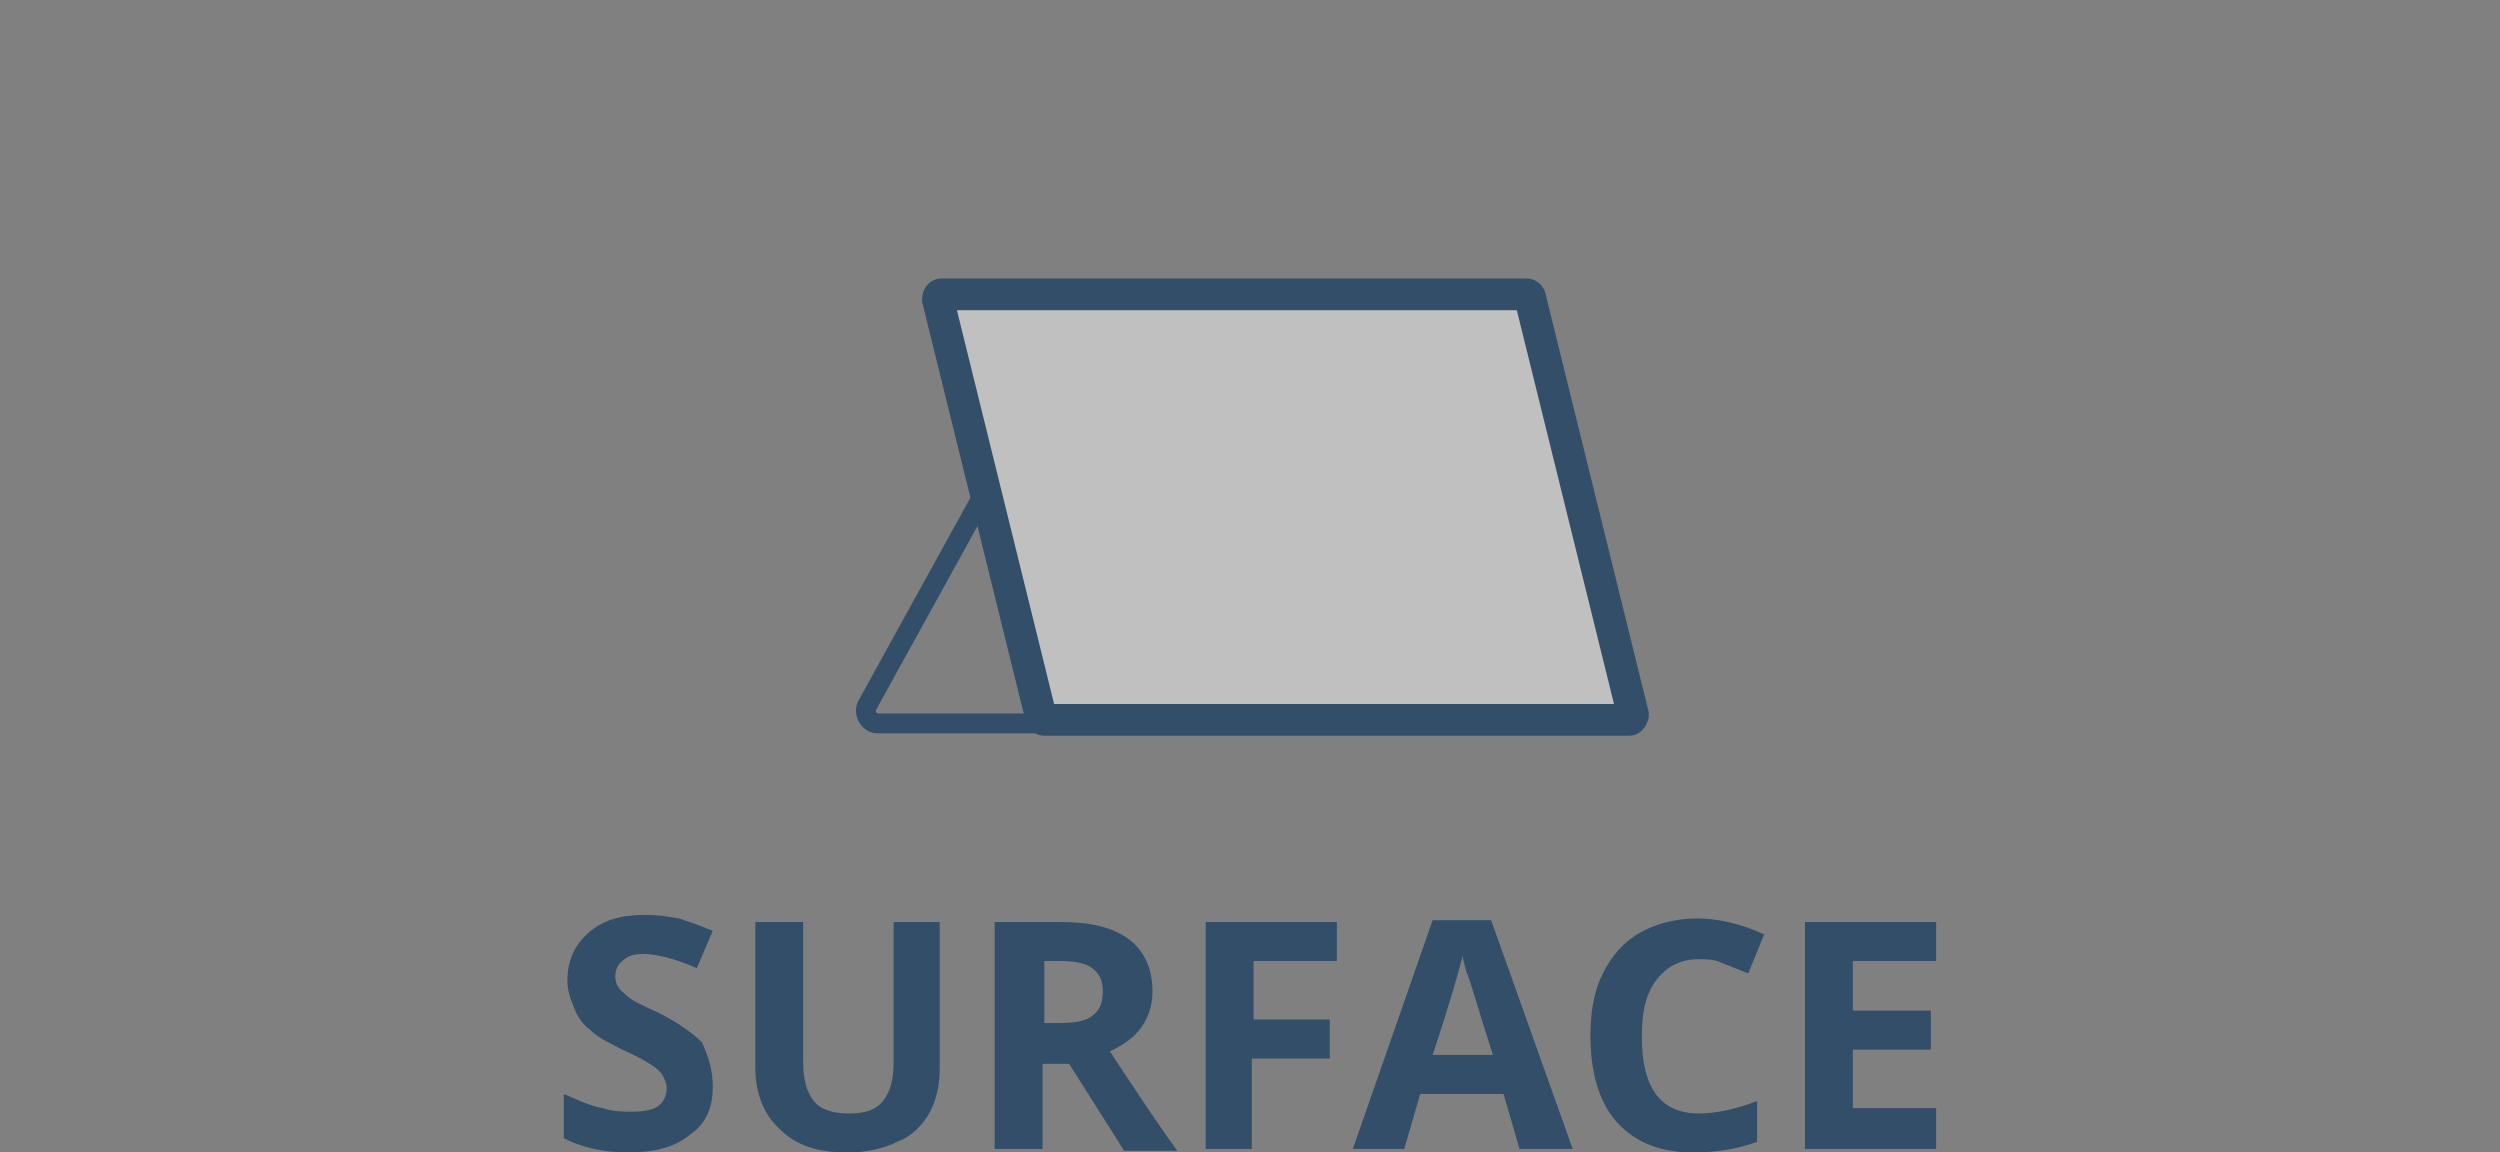 <svg enable-background="new 0 0 141 65" viewBox="0 0 141 65" xmlns="http://www.w3.org/2000/svg"><rect x="0" y="0" width="141" height="65" fill="#808080" stroke="none"/><path d="m40.2 61.3c0 1.2-.4 2.1-1.3 2.7-.8.7-2 1-3.5 1-1.4 0-2.6-.3-3.6-.8v-2.5c.9.4 1.6.7 2.2.8.6.2 1.2.2 1.7.2.6 0 1.1-.1 1.4-.3s.5-.6.5-1c0-.3-.1-.5-.2-.7s-.3-.4-.6-.6-.8-.5-1.7-.9c-.8-.4-1.4-.7-1.8-1.1-.4-.3-.7-.7-.9-1.2s-.4-1-.4-1.6c0-1.1.4-2 1.2-2.7s1.8-1 3.2-1c.7 0 1.3.1 1.9.2.6.2 1.2.4 1.9.7l-.9 2.1c-.7-.3-1.3-.5-1.7-.6s-.9-.2-1.3-.2c-.5 0-.9.1-1.2.4-.3.2-.4.6-.4.9 0 .2.1.5.2.6.1.2.3.3.5.5s.8.5 1.7.9c1.2.6 2 1.2 2.5 1.7.4.9.6 1.6.6 2.5zm12.8-9.3v8.3c0 .9-.2 1.8-.6 2.5s-1 1.3-1.8 1.6c-.8.4-1.8.6-2.8.6-1.7 0-2.9-.4-3.8-1.3-.9-.8-1.4-2-1.4-3.5v-8.2h2.7v7.9c0 1 .2 1.7.6 2.2s1.1.7 2 .7 1.5-.2 1.9-.7.6-1.2.6-2.2v-7.9zm5.8 5.7h.9c.9 0 1.5-.1 1.9-.4s.6-.7.6-1.4c0-.6-.2-1-.6-1.3s-1.1-.4-1.9-.4h-.8v3.5zm0 2.2v4.9h-2.7v-12.8h3.7c1.7 0 3 .3 3.9 1 .8.6 1.3 1.6 1.3 2.9 0 .8-.2 1.4-.6 2s-1 1-1.8 1.4c1.9 2.9 3.2 4.8 3.8 5.6h-3l-3.1-4.9h-1.5zm11.9 4.9h-2.7v-12.8h7.4v2.2h-4.7v3.3h4.3v2.2h-4.4v5.1zm15 0-.9-3.1h-4.7l-.9 3.1h-2.9l4.5-12.9h3.3l4.6 12.9zm-1.5-5.3c-.9-2.8-1.3-4.3-1.5-4.7-.1-.4-.2-.7-.2-.9-.2.8-.7 2.6-1.7 5.6zm11.6-5.4c-1 0-1.8.4-2.4 1.2s-.8 1.8-.8 3.2c0 2.9 1.1 4.3 3.2 4.3.9 0 2-.2 3.3-.7v2.3c-1.1.4-2.3.6-3.6.6-1.9 0-3.3-.6-4.3-1.7s-1.5-2.8-1.5-4.9c0-1.3.2-2.5.7-3.5s1.2-1.8 2.1-2.3 2-.8 3.2-.8 2.5.3 3.8.9l-.9 2.2c-.5-.2-1-.4-1.5-.6-.4-.2-.9-.2-1.3-.2zm13.4 10.7h-7.4v-12.8h7.4v2.2h-4.7v2.8h4.4v2.2h-4.4v3.3h4.7z" fill="#334e68"/><g stroke="#334e68"><path d="m53.1 16.6h33c.1 0 .2.1.2.2l5.8 23.5c0 .1-.1.3-.2.3h-33c-.1 0-.2-.1-.2-.2l-5.8-23.5c0-.2.1-.3.2-.3z" fill="#fff" fill-opacity=".5" stroke-width="1.793"/><path d="m55.3 28.2-6.4 11.6c-.2.4.1 1 .6 1h10.5" fill="none" stroke-linecap="round" stroke-width="1.121"/></g></svg>